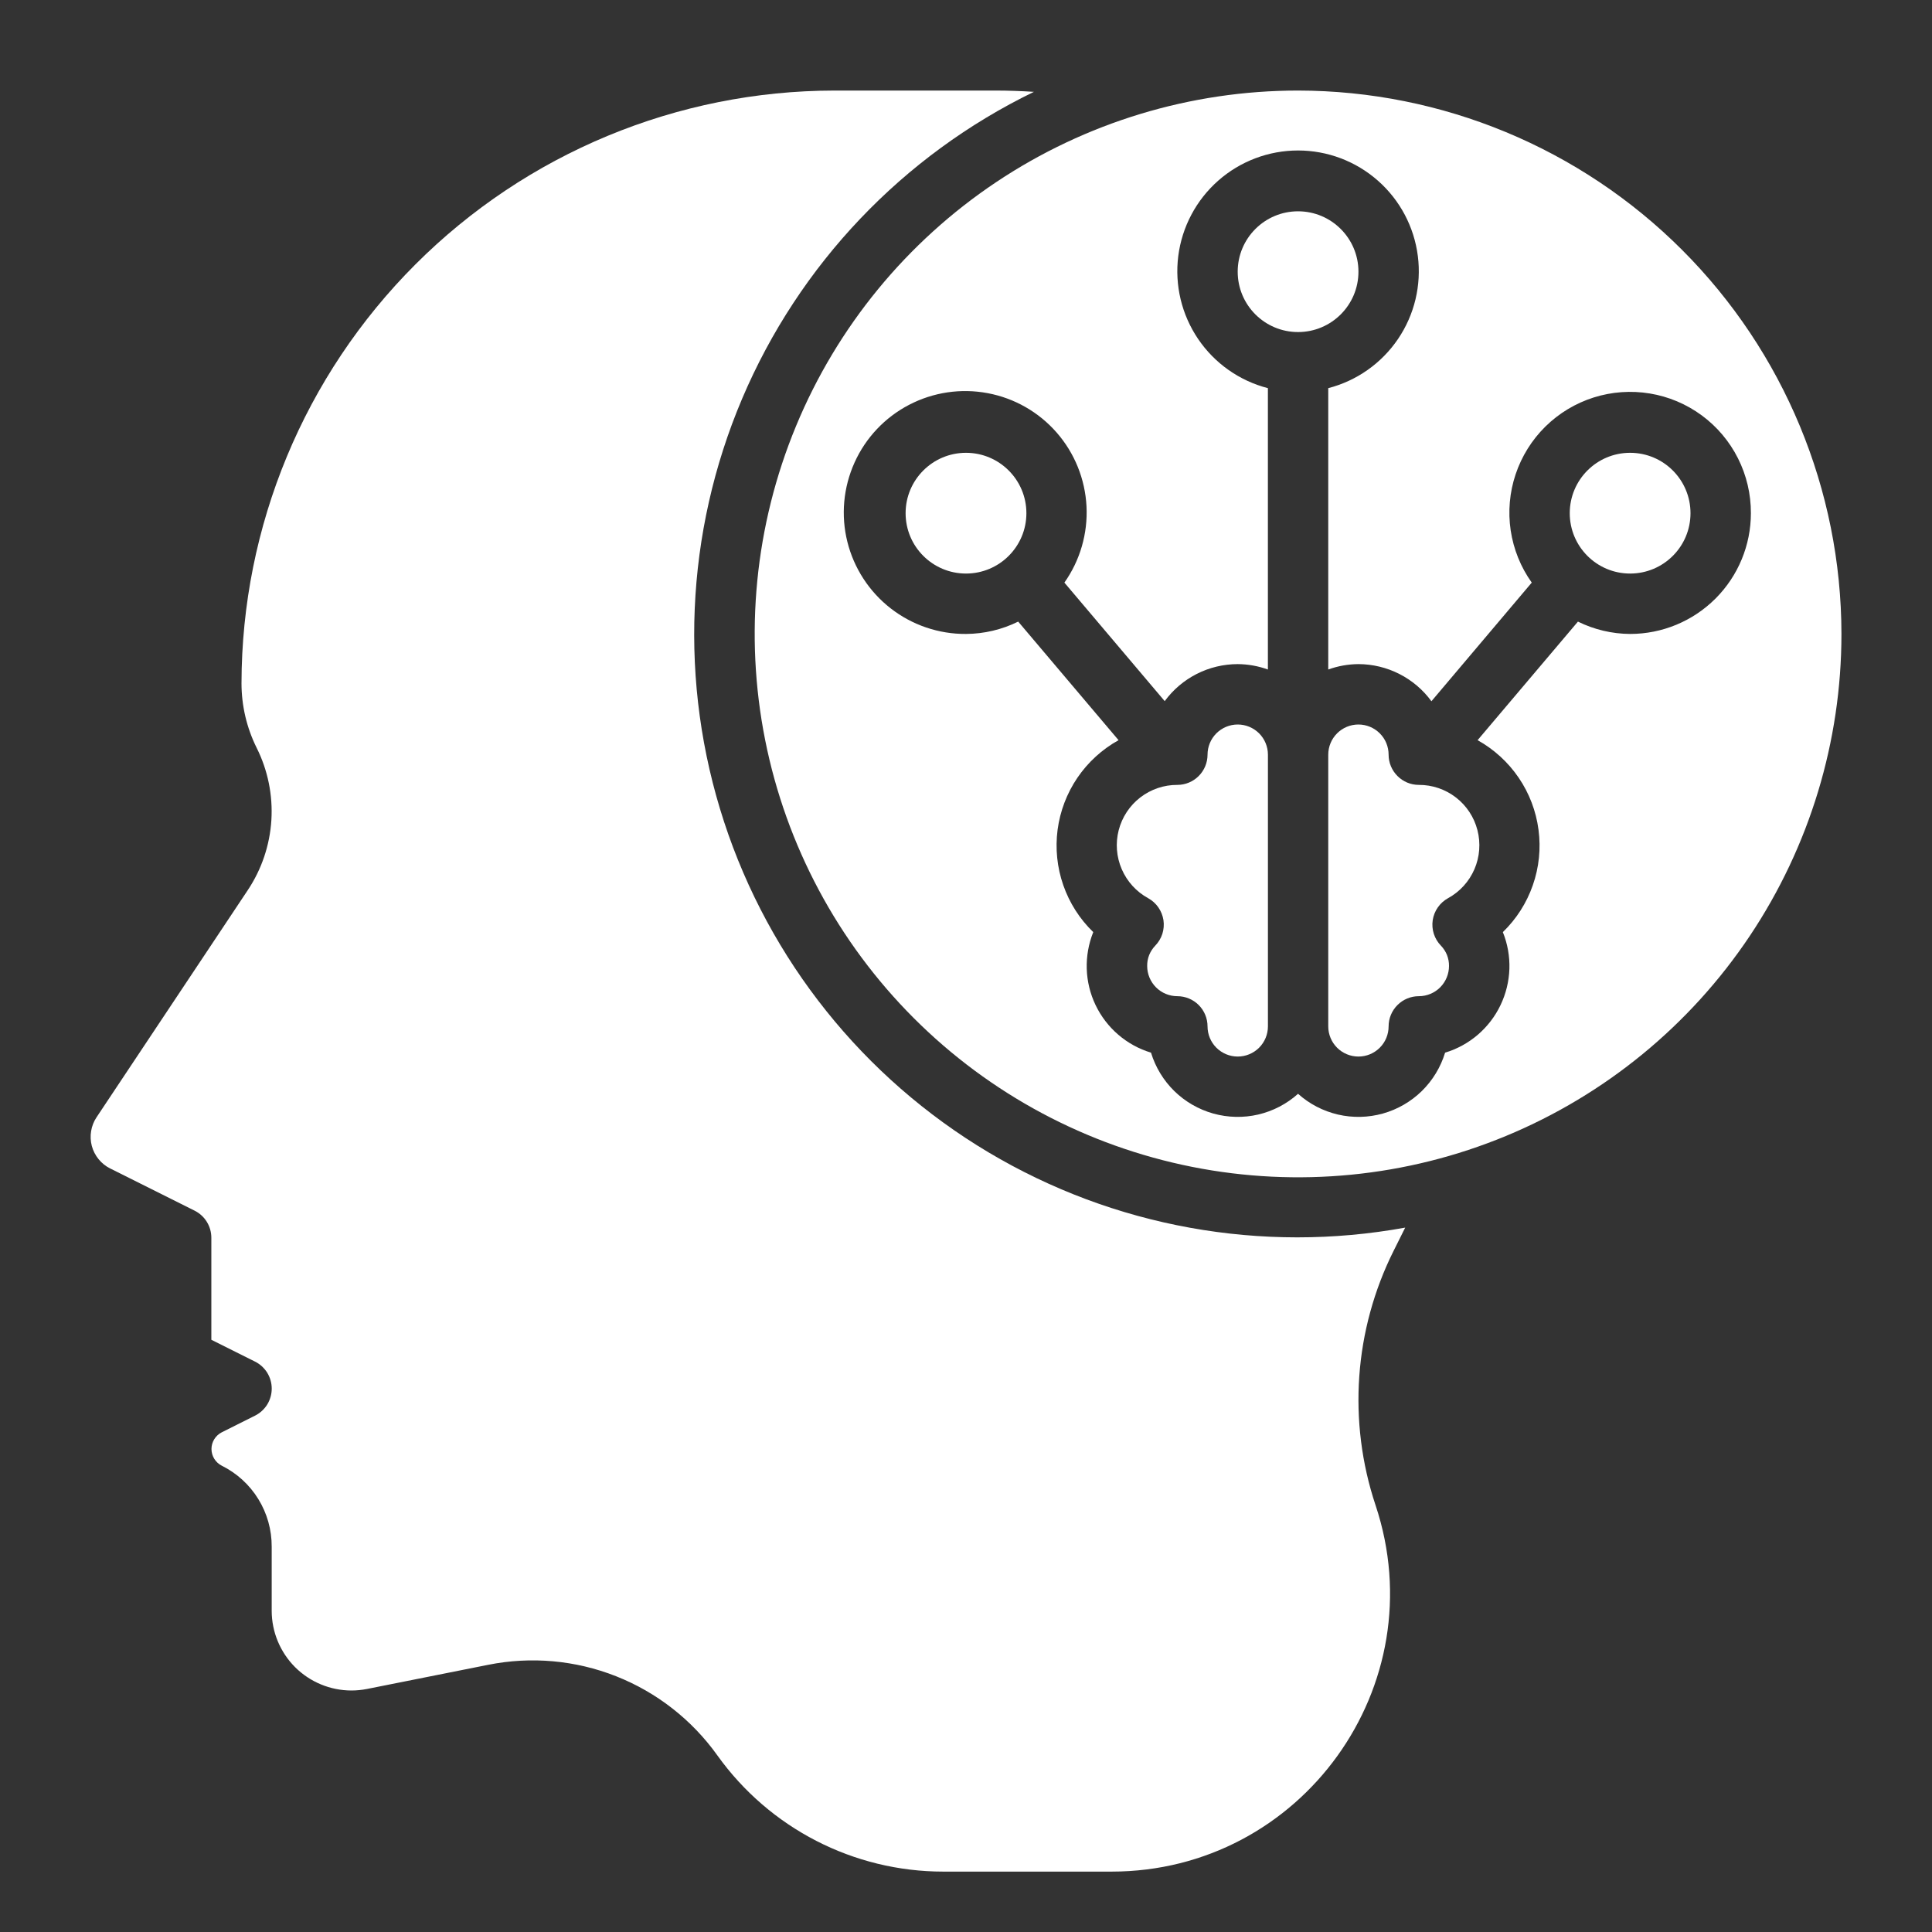 <svg width="54" height="54" viewBox="0 0 54 54" fill="none" xmlns="http://www.w3.org/2000/svg">
<rect x="0" y="0" width="54" height="54" fill="#333333" stroke="none"/>
<path d="M39.656 21.938C39.432 21.938 39.218 21.849 39.06 21.69C38.901 21.532 38.812 21.317 38.812 21.094C38.812 20.87 38.724 20.655 38.565 20.497C38.407 20.339 38.193 20.25 37.969 20.25C37.745 20.25 37.53 20.339 37.372 20.497C37.214 20.655 37.125 20.87 37.125 21.094V28.688C37.125 28.911 37.214 29.126 37.372 29.284C37.53 29.442 37.745 29.531 37.969 29.531C38.193 29.531 38.407 29.442 38.565 29.284C38.724 29.126 38.812 28.911 38.812 28.688C38.812 28.464 38.901 28.249 39.06 28.091C39.218 27.933 39.432 27.844 39.656 27.844C39.88 27.844 40.095 27.755 40.253 27.597C40.411 27.438 40.5 27.224 40.5 27C40.502 26.895 40.482 26.791 40.444 26.693C40.405 26.596 40.347 26.507 40.274 26.431C40.183 26.338 40.116 26.225 40.076 26.102C40.036 25.978 40.026 25.847 40.045 25.718C40.065 25.59 40.113 25.468 40.188 25.361C40.262 25.255 40.36 25.167 40.474 25.104C40.803 24.924 41.062 24.639 41.211 24.294C41.359 23.95 41.389 23.566 41.295 23.203C41.202 22.84 40.99 22.518 40.693 22.289C40.396 22.06 40.031 21.936 39.656 21.938Z" fill="white"/>
<path d="M34.595 20.25C34.371 20.25 34.157 20.339 33.998 20.497C33.84 20.655 33.751 20.87 33.751 21.094C33.751 21.317 33.662 21.532 33.504 21.69C33.346 21.849 33.131 21.938 32.908 21.938C32.533 21.936 32.168 22.06 31.871 22.289C31.574 22.518 31.362 22.84 31.268 23.203C31.175 23.566 31.204 23.95 31.353 24.294C31.502 24.639 31.761 24.924 32.09 25.104C32.204 25.167 32.302 25.255 32.376 25.361C32.45 25.468 32.499 25.59 32.519 25.718C32.538 25.847 32.527 25.978 32.488 26.102C32.448 26.225 32.38 26.338 32.29 26.431C32.217 26.507 32.159 26.596 32.12 26.693C32.081 26.791 32.062 26.895 32.064 27C32.064 27.224 32.153 27.438 32.311 27.597C32.469 27.755 32.684 27.844 32.908 27.844C33.131 27.844 33.346 27.933 33.504 28.091C33.662 28.249 33.751 28.464 33.751 28.688C33.751 28.911 33.84 29.126 33.998 29.284C34.157 29.442 34.371 29.531 34.595 29.531C34.819 29.531 35.033 29.442 35.192 29.284C35.35 29.126 35.439 28.911 35.439 28.688V21.094C35.439 20.87 35.35 20.655 35.192 20.497C35.033 20.339 34.819 20.25 34.595 20.25Z" fill="white"/>
<path d="M36.281 9.281C37.213 9.281 37.969 8.526 37.969 7.594C37.969 6.662 37.213 5.906 36.281 5.906C35.349 5.906 34.594 6.662 34.594 7.594C34.594 8.526 35.349 9.281 36.281 9.281Z" fill="white"/>
<path d="M27 16.031C27.932 16.031 28.688 15.276 28.688 14.344C28.688 13.412 27.932 12.656 27 12.656C26.068 12.656 25.312 13.412 25.312 14.344C25.312 15.276 26.068 16.031 27 16.031Z" fill="white"/>
<path d="M3.078 32.658L5.441 33.839C5.581 33.91 5.699 34.017 5.781 34.151C5.863 34.284 5.907 34.437 5.907 34.594V37.447L7.128 38.057C7.268 38.127 7.386 38.235 7.469 38.368C7.551 38.502 7.595 38.656 7.595 38.812C7.595 38.969 7.551 39.123 7.469 39.257C7.386 39.39 7.268 39.498 7.128 39.568L6.199 40.033C6.113 40.077 6.04 40.143 5.989 40.226C5.938 40.308 5.911 40.403 5.911 40.5C5.911 40.597 5.938 40.692 5.989 40.774C6.04 40.857 6.113 40.923 6.199 40.967C6.62 41.176 6.974 41.499 7.22 41.899C7.467 42.299 7.596 42.761 7.594 43.23V45.023C7.595 45.613 7.83 46.179 8.247 46.597C8.665 47.014 9.231 47.249 9.822 47.25C9.968 47.25 10.115 47.235 10.259 47.207L13.645 46.532C14.843 46.292 16.085 46.403 17.221 46.852C18.357 47.301 19.34 48.069 20.05 49.063C21.508 51.102 23.86 52.312 26.366 52.312H31.067C36.378 52.312 40.127 47.109 38.447 42.071C37.666 39.727 37.848 37.169 38.953 34.959L39.276 34.312C35.267 35.042 31.13 34.294 27.63 32.209C24.13 30.123 21.503 26.84 20.237 22.967C18.971 19.094 19.151 14.894 20.743 11.143C22.335 7.393 25.232 4.346 28.898 2.567C28.54 2.544 28.182 2.531 27.815 2.531H23.322C18.928 2.536 14.716 4.284 11.61 7.391C8.503 10.497 6.755 14.709 6.75 19.102C6.751 19.726 6.895 20.341 7.172 20.899C7.486 21.526 7.628 22.224 7.585 22.924C7.541 23.623 7.313 24.299 6.924 24.882L2.7 31.226C2.622 31.342 2.57 31.474 2.547 31.613C2.524 31.751 2.53 31.893 2.566 32.029C2.602 32.164 2.667 32.291 2.756 32.4C2.844 32.509 2.955 32.597 3.081 32.66L3.078 32.658Z" fill="white"/>
<path d="M36.281 2.531C33.278 2.531 30.341 3.422 27.843 5.091C25.346 6.76 23.399 9.132 22.25 11.907C21.1 14.682 20.8 17.736 21.386 20.682C21.972 23.628 23.418 26.334 25.542 28.458C27.666 30.582 30.372 32.028 33.318 32.614C36.264 33.2 39.318 32.9 42.093 31.75C44.868 30.601 47.24 28.654 48.909 26.157C50.578 23.659 51.469 20.723 51.469 17.719C51.464 13.692 49.862 9.832 47.015 6.985C44.168 4.138 40.308 2.536 36.281 2.531ZM48.938 14.344C48.938 15.239 48.582 16.097 47.949 16.73C47.316 17.363 46.458 17.719 45.562 17.719C45.056 17.716 44.557 17.598 44.104 17.374L41.299 20.688C41.759 20.944 42.152 21.303 42.448 21.738C42.744 22.173 42.934 22.671 43.002 23.193C43.071 23.714 43.017 24.245 42.843 24.741C42.67 25.238 42.383 25.688 42.005 26.053C42.137 26.379 42.199 26.729 42.188 27.08C42.176 27.431 42.092 27.776 41.94 28.093C41.789 28.41 41.572 28.692 41.306 28.921C41.039 29.15 40.727 29.321 40.391 29.422C40.267 29.829 40.043 30.198 39.739 30.496C39.435 30.793 39.061 31.009 38.651 31.124C38.242 31.238 37.81 31.248 37.396 31.152C36.981 31.055 36.598 30.856 36.281 30.572C35.964 30.856 35.581 31.055 35.167 31.152C34.752 31.248 34.321 31.238 33.911 31.124C33.502 31.009 33.127 30.793 32.823 30.496C32.519 30.198 32.295 29.829 32.171 29.422C31.835 29.321 31.524 29.15 31.257 28.921C30.99 28.692 30.774 28.41 30.622 28.093C30.47 27.776 30.386 27.431 30.375 27.08C30.364 26.729 30.426 26.379 30.557 26.053C30.179 25.688 29.892 25.238 29.719 24.741C29.546 24.245 29.492 23.714 29.56 23.193C29.629 22.671 29.819 22.173 30.114 21.738C30.41 21.303 30.804 20.944 31.264 20.688L28.459 17.374C28.005 17.598 27.506 17.716 27 17.719C26.238 17.724 25.497 17.472 24.896 17.005C24.295 16.538 23.868 15.882 23.684 15.143C23.5 14.404 23.571 13.625 23.884 12.93C24.196 12.236 24.733 11.667 25.409 11.315C26.084 10.963 26.858 10.848 27.606 10.989C28.355 11.129 29.034 11.518 29.535 12.091C30.036 12.665 30.329 13.39 30.368 14.151C30.407 14.911 30.189 15.663 29.75 16.284L32.554 19.597C32.789 19.276 33.096 19.016 33.45 18.836C33.805 18.656 34.196 18.563 34.594 18.562C34.882 18.564 35.167 18.615 35.438 18.713V10.849C34.642 10.644 33.949 10.155 33.488 9.475C33.027 8.795 32.83 7.971 32.933 7.156C33.037 6.341 33.434 5.592 34.05 5.049C34.666 4.506 35.46 4.206 36.281 4.206C37.103 4.206 37.896 4.506 38.512 5.049C39.129 5.592 39.526 6.341 39.629 7.156C39.733 7.971 39.536 8.795 39.075 9.475C38.614 10.155 37.92 10.644 37.125 10.849V18.713C37.395 18.615 37.681 18.564 37.969 18.562C38.366 18.563 38.758 18.657 39.113 18.838C39.467 19.018 39.774 19.279 40.009 19.6L42.813 16.284C42.504 15.851 42.303 15.351 42.224 14.825C42.146 14.299 42.193 13.762 42.362 13.257C42.531 12.753 42.816 12.295 43.195 11.922C43.574 11.549 44.036 11.271 44.543 11.11C45.05 10.95 45.588 10.911 46.113 10.998C46.638 11.084 47.134 11.294 47.563 11.609C47.991 11.924 48.339 12.336 48.578 12.812C48.817 13.287 48.94 13.812 48.938 14.344Z" fill="white"/>
<path d="M45.562 16.031C46.495 16.031 47.25 15.276 47.25 14.344C47.25 13.412 46.495 12.656 45.562 12.656C44.63 12.656 43.875 13.412 43.875 14.344C43.875 15.276 44.63 16.031 45.562 16.031Z" fill="white"/>
</svg>
